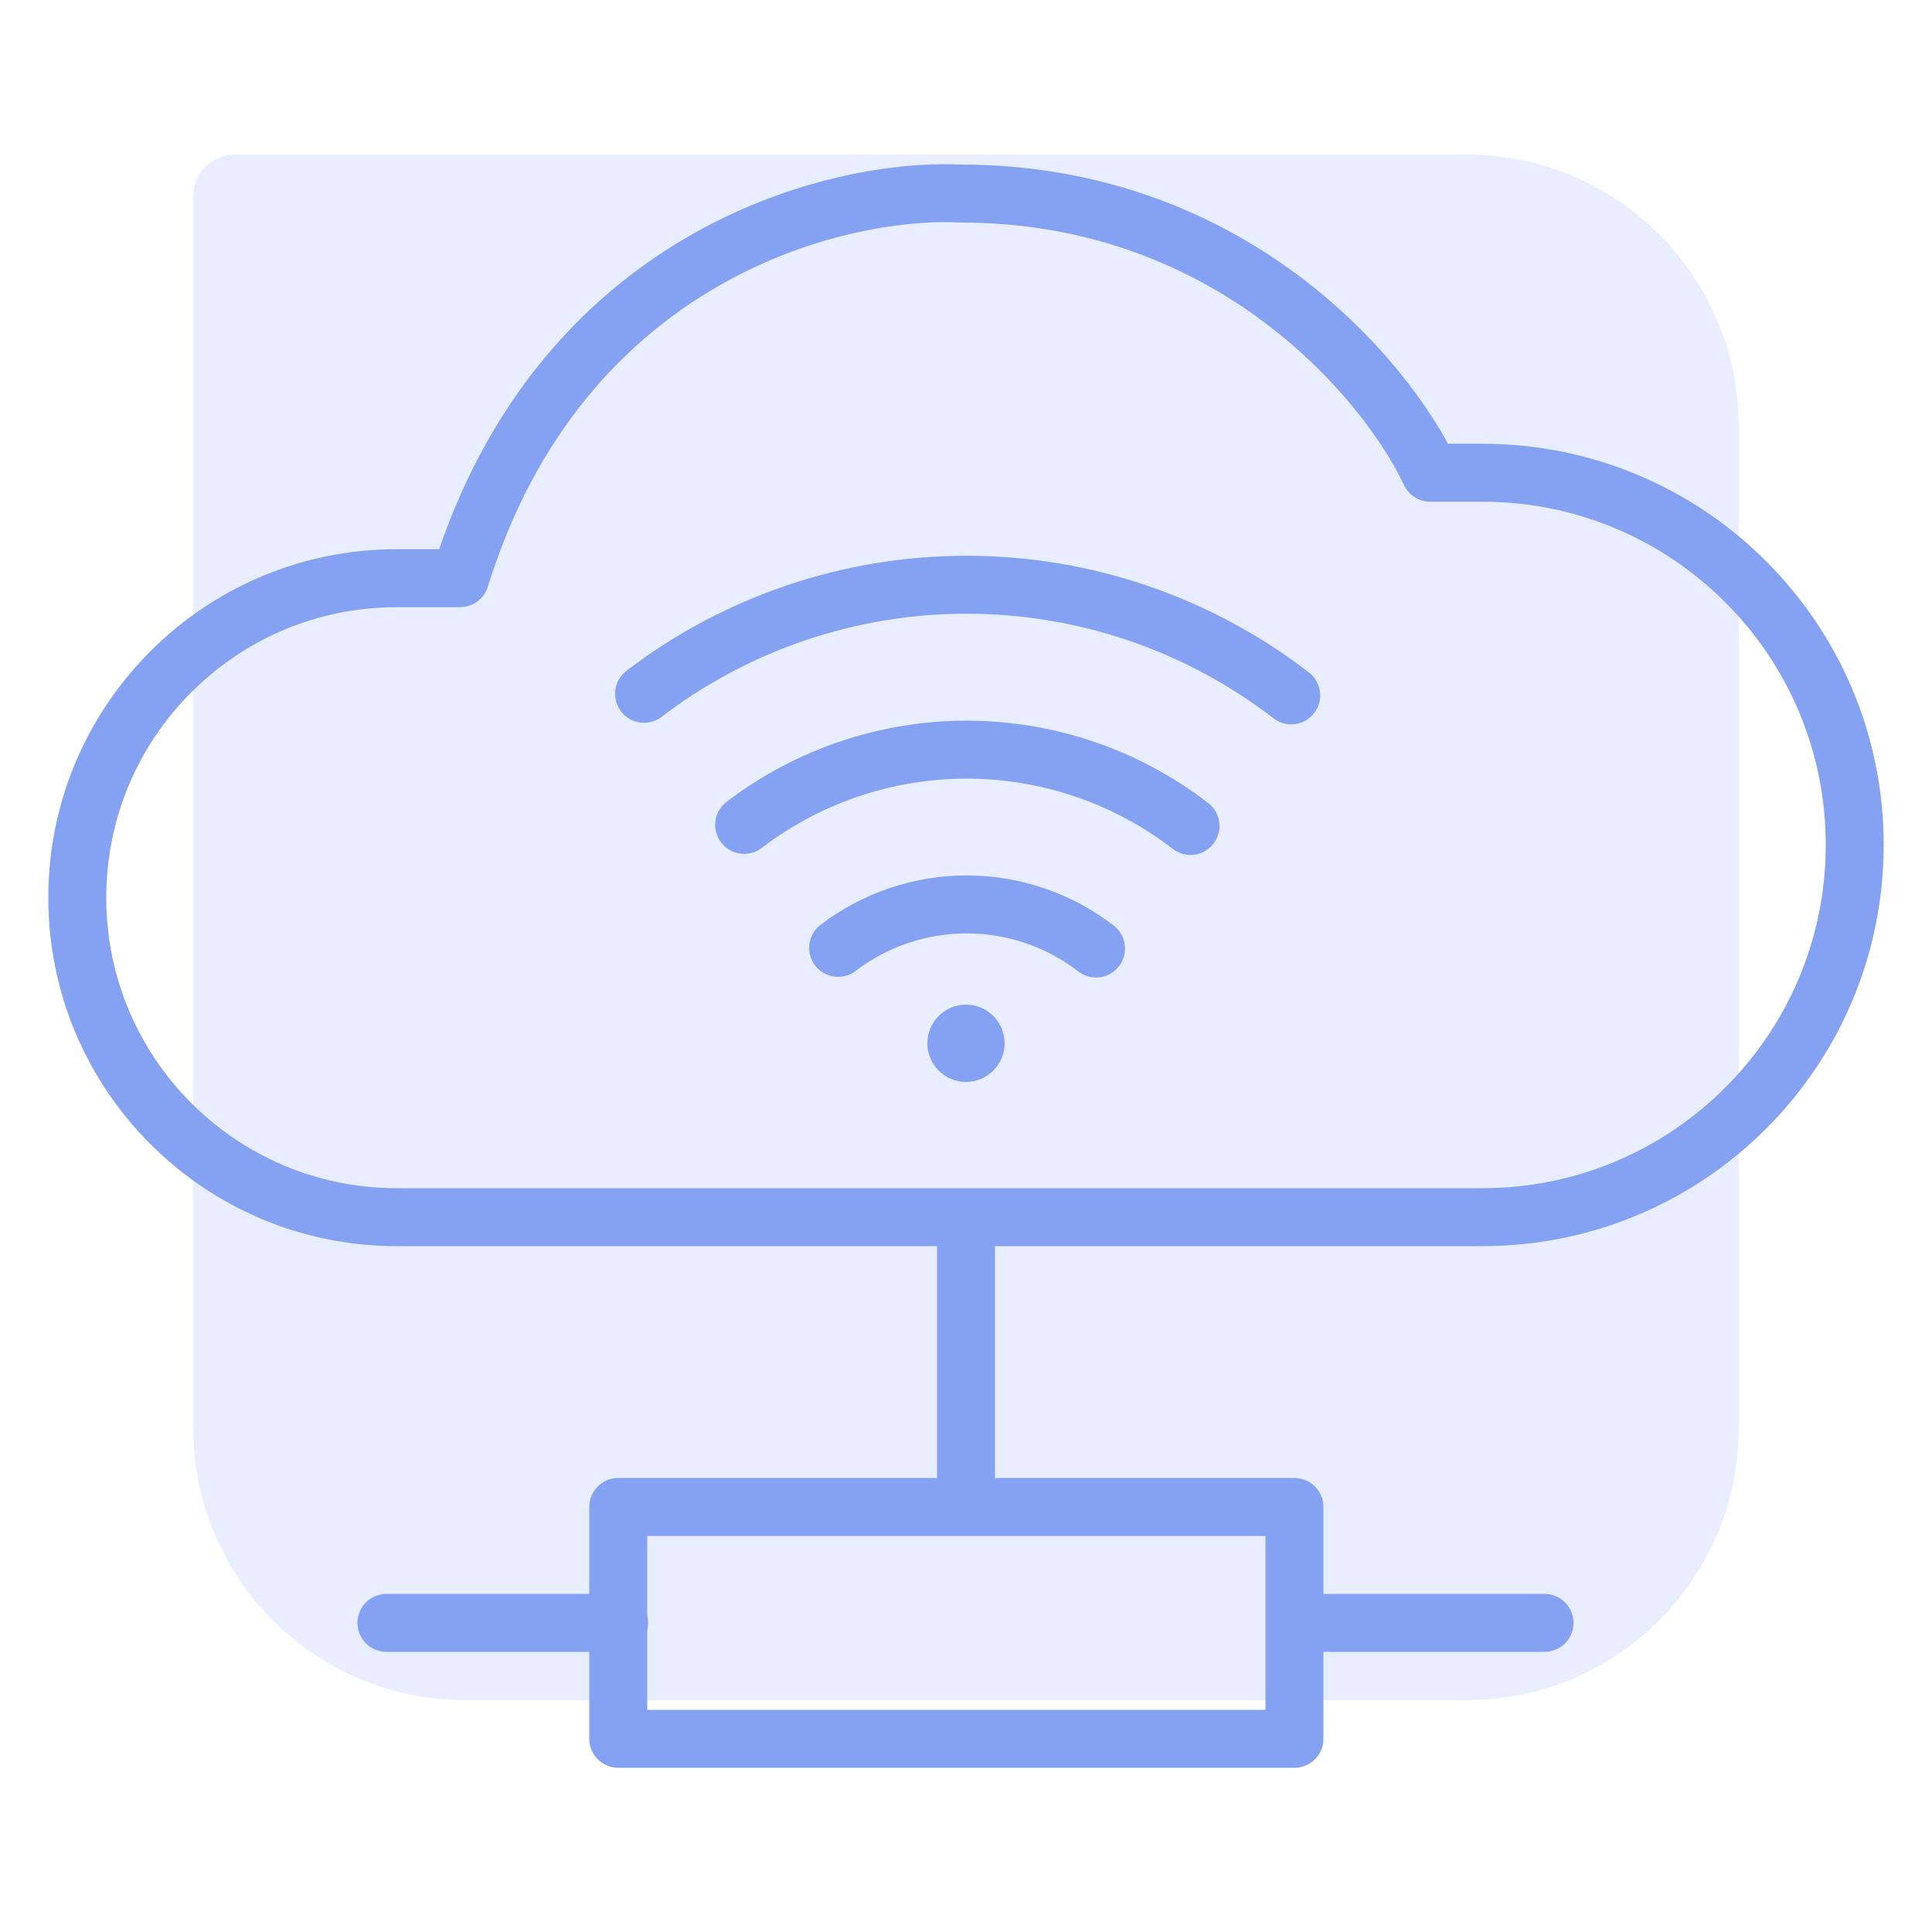 <svg width="80" height="80" viewBox="0 0 100 100" fill="none" xmlns="http://www.w3.org/2000/svg">
<rect width="100" height="100" fill="white"/>
<path d="M90 73.91C90 81.692 83.692 88 75.91 88L24.09 88C16.308 88 10 81.692 10 73.91L10 10.168C10 8.971 10.97 8 12.168 8L75.91 8C83.692 8 90 14.308 90 22.09L90 73.91Z" fill="#E8EEFF"/>
<path d="M20.536 29.927H23.817C29 13.23 43.254 9.698 49.732 10.019C63.727 10.019 71.761 19.652 74.028 24.469H76.734C87.374 24.469 96 33.094 96 43.734C96 54.374 87.374 63 76.734 63H20.536C11.404 63 4 55.596 4 46.464C4 37.331 11.404 29.927 20.536 29.927Z" stroke="#85A1F1" stroke-width="3" stroke-linejoin="round"/>
<path d="M50 63.595L50 77.37" stroke="#85A1F1" stroke-width="3"/>
<path d="M32.043 84L20.001 84" stroke="#85A1F1" stroke-width="3" stroke-linecap="round" stroke-linejoin="round"/>
<path d="M79.945 84L67.903 84" stroke="#85A1F1" stroke-width="3" stroke-linecap="round" stroke-linejoin="round"/>
<rect x="32" y="78" width="35" height="12" stroke="#85A1F1" stroke-width="3" stroke-linecap="round" stroke-linejoin="round"/>
<path d="M56.731 49.095C54.819 47.621 52.475 46.819 50.061 46.813C47.647 46.807 45.298 47.598 43.38 49.062" stroke="#85A1F1" stroke-width="3" stroke-linecap="round"/>
<path d="M61.621 42.752C58.313 40.201 54.256 38.812 50.079 38.802C45.901 38.792 41.837 40.161 38.517 42.696" stroke="#85A1F1" stroke-width="3" stroke-linecap="round"/>
<path d="M66.833 35.992C62.037 32.293 56.154 30.28 50.098 30.266C44.041 30.251 38.149 32.235 33.336 35.91" stroke="#85A1F1" stroke-width="3" stroke-linecap="round"/>
<circle cx="50" cy="54" r="2" fill="#85A1F1"/>
</svg>
